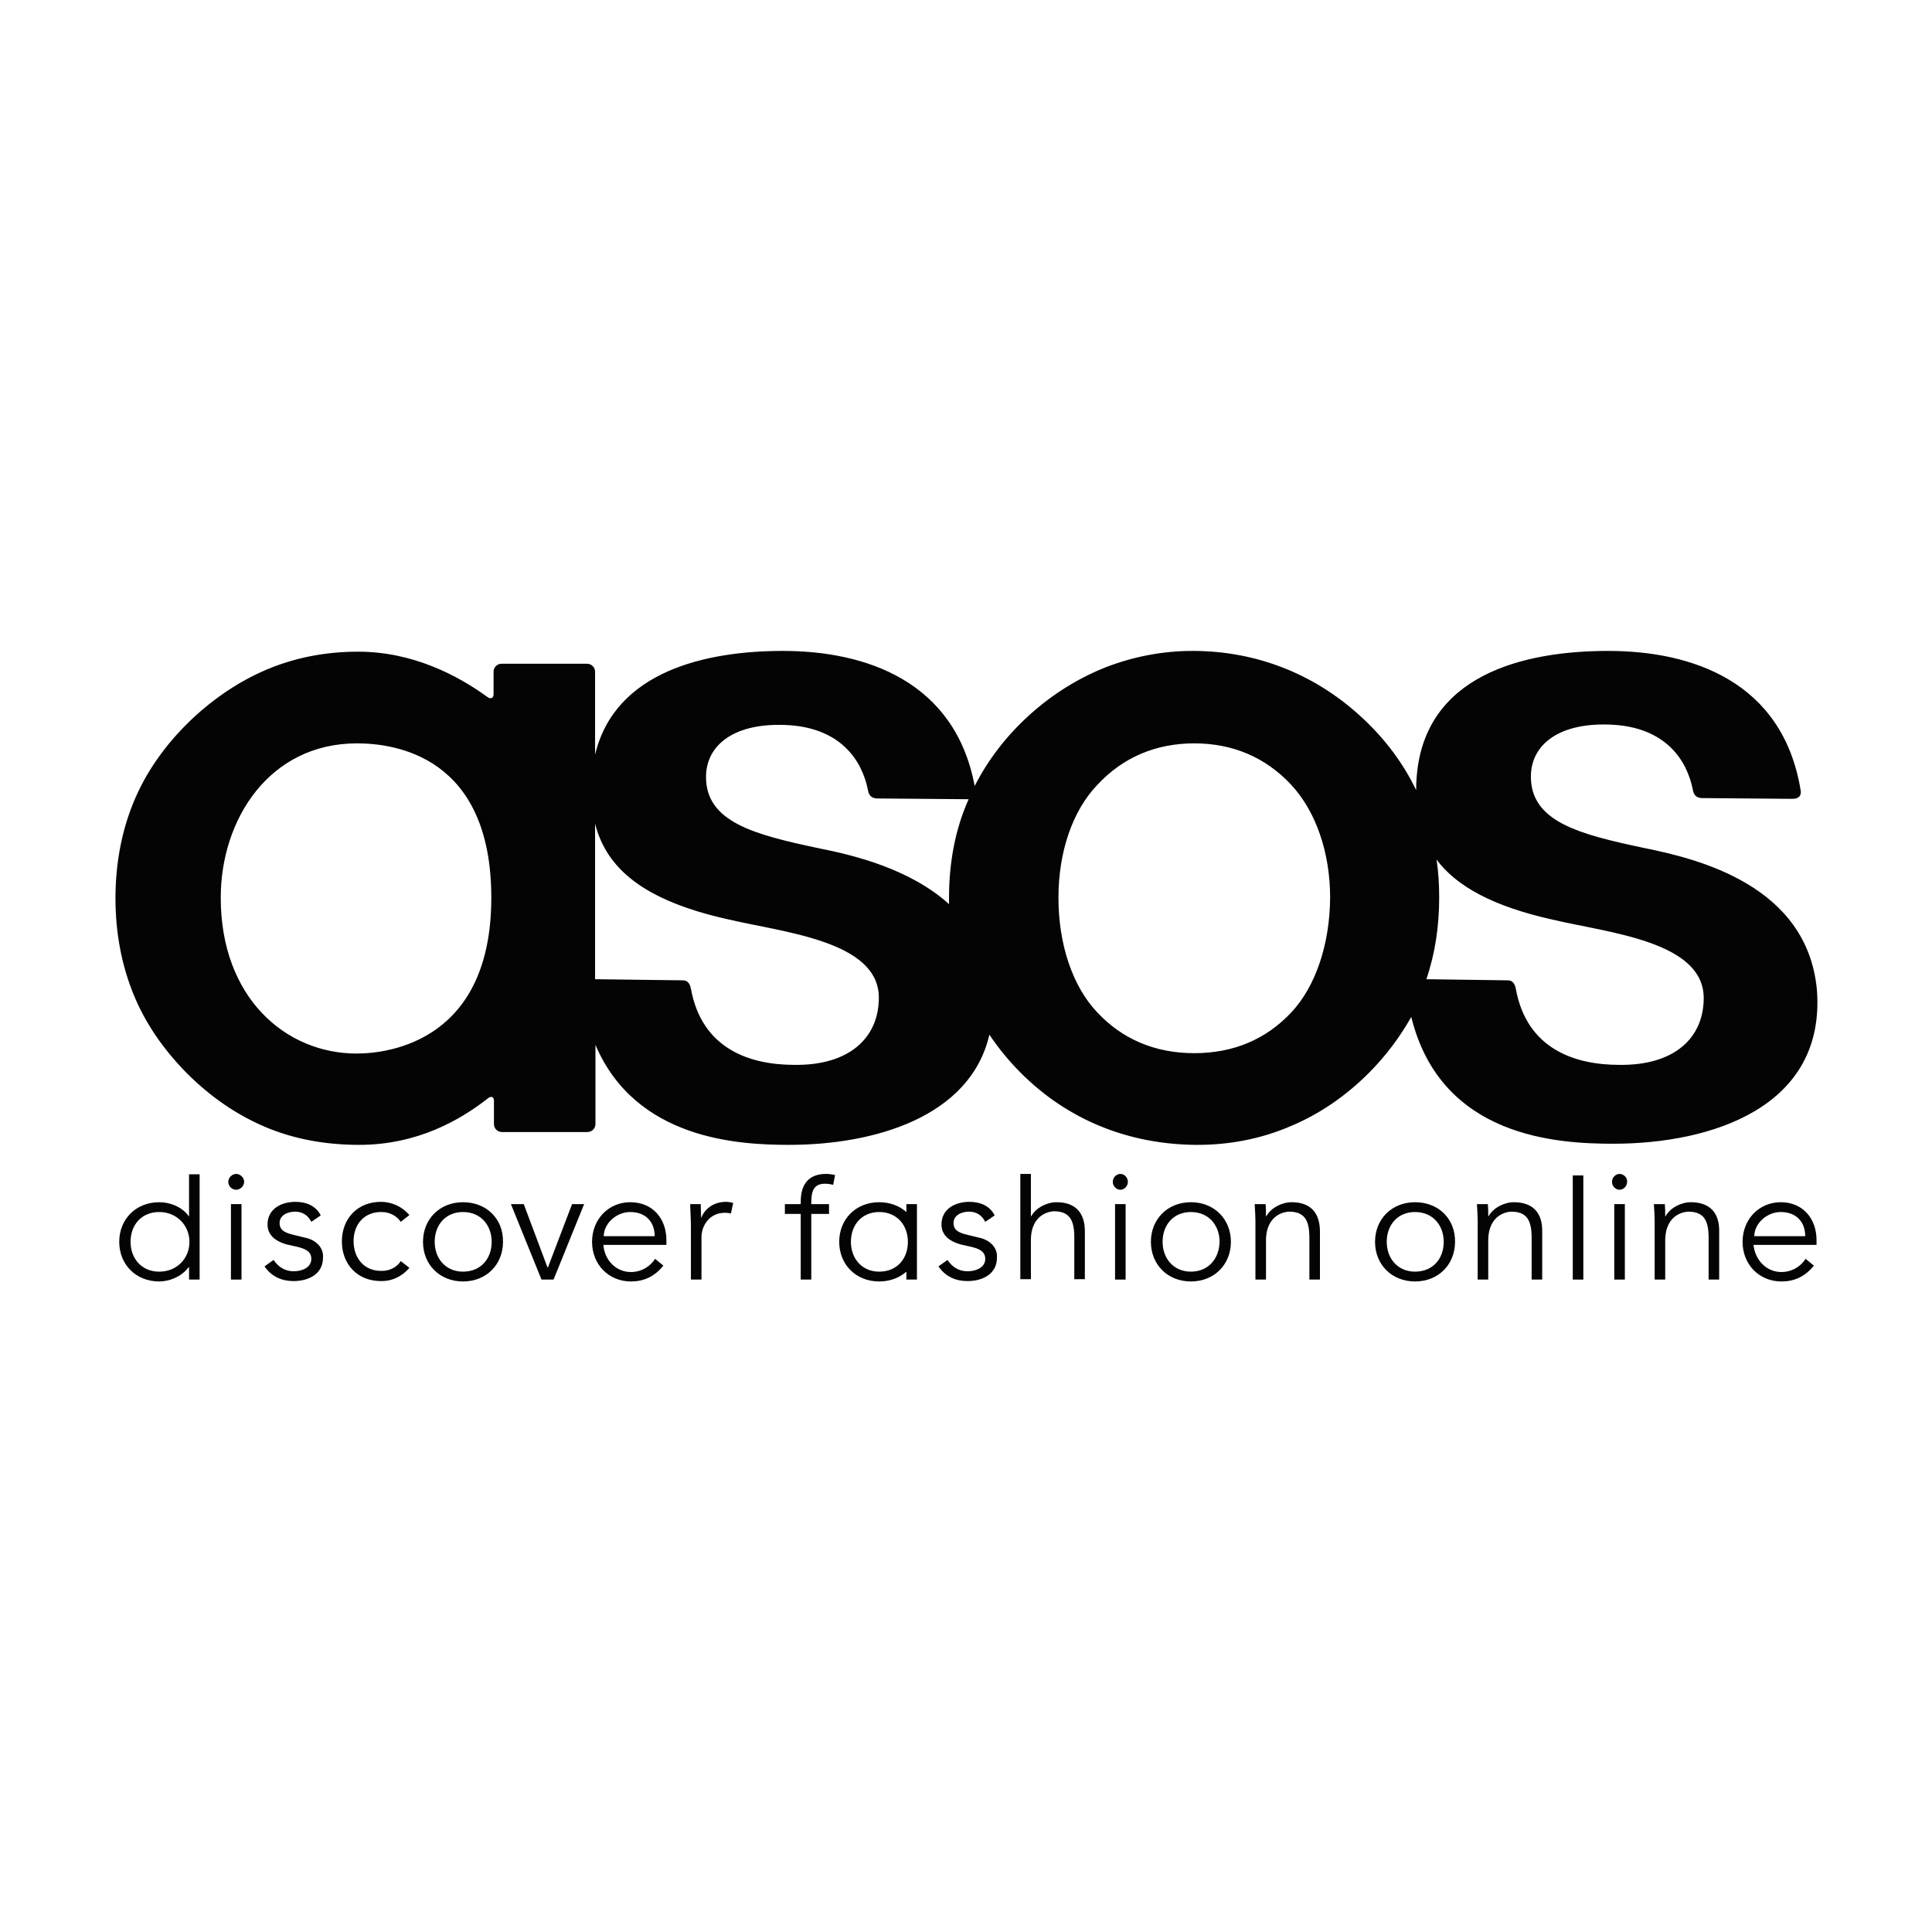 <?xml version="1.0" encoding="UTF-8"?> <svg xmlns="http://www.w3.org/2000/svg" xmlns:xlink="http://www.w3.org/1999/xlink" version="1.1" id="Layer_1" x="0px" y="0px" viewBox="0 0 512 512" style="enable-background:new 0 0 512 512;" xml:space="preserve"> <style type="text/css"> .st0{fill:#040404;} </style> <g id="mdx"> </g> <g id="XMLID_1_"> <g id="XMLID_72_"> <path id="XMLID_77_" class="st0" d="M342.3,268.2c-6.8,7.3-15.5,10.9-25.8,10.9c-10.4,0-19.1-3.7-25.8-10.9 c-6.5-6.9-10.2-18-10.2-30.3c0-12.1,3.7-23,10.3-29.9c6.8-7.3,15.5-11,25.7-11c10.2,0,18.9,3.7,25.7,11c6.5,7,10.3,17.9,10.3,29.9 C352.4,250.2,348.7,261.3,342.3,268.2 M251.5,237.9c0,0.6,0,1.1,0,1.7c-10.4-9.4-25.4-13-34.5-14.8c-17-3.6-29.9-6.9-29.9-18.9 c0-8.5,7.6-14.7,22.3-13.7c13.4,1,19,9.2,20.6,17.1c0.2,1.3,0.8,2.2,2.3,2.3l24.1,0.2c0.1,0,0.2,0,0.3,0 C253.2,219.6,251.5,228.4,251.5,237.9 M210.5,282.2c-11.6,0-24.5-4.1-27.4-20.2c-0.3-1.5-1-2.2-2.1-2.2l-23.3-0.3v-41.2 c3.1,12.1,13.2,20.4,35.1,25.3c14.7,3.5,40.1,5.7,40.1,20.8C232.9,275,225.1,282.4,210.5,282.2 M94.5,279.2 c-18.8,0-36-14.8-36-41.3c0-20.8,12.9-40.9,36.1-40.9c10.1,0,35.6,3.4,35.6,40.9C130.2,275.5,103.6,279.2,94.5,279.2 M380.7,227.8 c5.3,7.1,15,12.4,30.7,15.9c14.7,3.5,40.1,5.7,40.1,20.8c0,10.5-7.7,17.9-22.4,17.7c-11.6,0-24.5-4.1-27.4-20.2 c-0.3-1.5-1-2.2-2.1-2.2l-21.6-0.3c2.3-6.7,3.4-14,3.4-21.7C381.4,234.4,381.2,231,380.7,227.8 M427.6,303.1 c25.8,0,56.3-9.6,53.9-40.8c-2.6-27.7-31.5-34.7-45.9-37.6c-17-3.6-29.9-6.9-29.9-18.9c0-8.5,7.6-14.7,22.3-13.7 c13.4,1,19,9.2,20.6,17.1c0.2,1.3,0.8,2.2,2.3,2.3l24.1,0.2c1.8,0,2.4-0.9,2.2-2.2c-4.7-28.9-28.8-37-51-37 c-22.2,0-48.9,6.2-50.8,33.8c-0.1,1.1-0.1,2.1-0.1,3.1c-3.5-7.3-8.6-14.1-15.2-20c-12.1-10.9-27.2-16.8-43.6-16.9 c-0.2,0-0.4,0-0.5,0c-7.9,0-15.6,1.5-22.9,4.3c-7.3,2.9-14.1,7.1-20.2,12.6c-6.2,5.6-11.1,12-14.6,18.9 c-5.2-27.8-28.9-35.8-50.8-35.8c-20.3,0-44.5,5.3-49.8,27.5v-22c0-1.2-1-2.1-2.1-2.1h-22.7c-1.2,0-2.1,1-2.1,2.1v2v4 c0,1-0.7,1.3-1.5,0.8c-8.1-5.9-20-12.1-34.4-12.1c-8.1,0-15.8,1.4-22.9,4.2c-7.1,2.8-13.9,7.1-20.1,12.7 c-7.1,6.5-12.5,13.8-16,21.8c-3.5,8-5.3,17-5.3,26.7c0,9,1.6,17.5,4.7,25.2c3.1,7.7,7.9,14.7,14.2,21.1 c6.3,6.3,13.3,11.1,20.9,14.3c7.6,3.2,15.9,4.7,24.8,4.7c15.3,0,26.7-6.5,34.2-12.4c0.8-0.6,1.5-0.3,1.5,0.7v4v2.2 c0,1.2,1,2.1,2.1,2.1h22.7c1.2,0,2.1-1,2.1-2.1v-21c10.7,25.1,37.9,26.5,51.3,26.5c22.3,0,48-7.2,53.1-29.2 c2.4,3.6,5.2,7,8.4,10.2c12.2,12.2,28.1,18.8,46.1,19c0.2,0,0.5,0,0.7,0c8.5,0,16.8-1.6,24.5-4.9c7.7-3.2,14.7-8,20.8-14.1 c4.6-4.6,8.3-9.6,11.3-14.9C381.9,301.6,413,303.1,427.6,303.1"></path> <path id="XMLID_74_" class="st0" d="M375,337c-4.6,0-7.5-3.5-7.5-7.9c0-4.5,2.9-7.9,7.5-7.9c4.7,0,7.6,3.5,7.6,7.9 C382.6,333.6,379.7,337,375,337 M375,318.6c-6.2,0-10.6,4.5-10.6,10.5c0,6,4.4,10.5,10.6,10.5c6.2,0,10.6-4.5,10.6-10.5 C385.7,323.1,381.3,318.6,375,318.6"></path> <path id="XMLID_73_" class="st0" d="M401.2,318.6c-2.6,0-5.5,1.5-6.7,3.7h-0.1c0-1.1,0-2.1-0.1-3.2h-2.9c0.1,1.5,0.2,3.3,0.2,4.4 v15.6h2.8v-10.3c0-7.3,5.5-7.7,6.1-7.7c4.2,0,5.4,2.4,5.4,6.9v11.1h2.8v-12.7C408.8,321.5,406.3,318.6,401.2,318.6"></path> </g> <rect id="XMLID_71_" x="416.8" y="311.5" class="st0" width="2.8" height="27.6"></rect> <g id="XMLID_69_"> <path id="XMLID_70_" class="st0" d="M429.2,311.1c-1,0-2,0.9-2,2.1c0,1.2,1,2.1,2,2.1c1,0,2-0.9,2-2.1 C431.3,312,430.2,311.1,429.2,311.1"></path> </g> <rect id="XMLID_68_" x="427.8" y="319.1" class="st0" width="2.8" height="20"></rect> <g id="XMLID_56_"> <path id="XMLID_67_" class="st0" d="M448.1,318.6c-2.6,0-5.5,1.5-6.7,3.7h-0.1c0-1.1,0-2.1-0.1-3.2h-2.9c0.1,1.5,0.2,3.3,0.2,4.4 v15.6h2.8v-10.3c0-7.3,5.5-7.7,6.1-7.7c4.2,0,5.4,2.4,5.4,6.9v11.1h2.8v-12.7C455.7,321.5,453.2,318.6,448.1,318.6"></path> <path id="XMLID_64_" class="st0" d="M464.9,327.6c0-3.3,3.3-6.4,7-6.4c4.1,0,6.5,2.6,6.5,6.4H464.9z M471.9,318.6 c-5.7,0-10.1,4.5-10.1,10.5c0,6,4.4,10.5,10.3,10.5c3.3,0,6.2-1.2,8.6-4.2l-2.2-1.8c-1.1,1.8-3.4,3.5-6.4,3.5c-4,0-7-3.2-7.4-7.2 h16.7v-1.3C481.4,323.1,477.9,318.6,471.9,318.6"></path> <path id="XMLID_61_" class="st0" d="M233,337c-4.6,0-7.5-3.5-7.5-7.9c0-4.5,2.9-7.9,7.5-7.9c4.7,0,7.6,3.5,7.6,7.9 C240.6,333.6,237.7,337,233,337 M240.2,321.2c-1.8-1.6-4.3-2.6-7.2-2.6c-6.2,0-10.6,4.5-10.6,10.5c0,6,4.4,10.5,10.6,10.5 c2.9,0,5.4-1,7.2-2.6v2.1h2.8v-20h-2.8V321.2z"></path> <path id="XMLID_60_" class="st0" d="M212.2,318.5v0.6H208v2.6h4.2v17.4h2.8v-17.4h4.7v-2.6H215v-0.3c0-2.9,0.5-5.1,3.6-5.1 c0.7,0,1.5,0.1,2.2,0.3l0.5-2.6c-0.8-0.2-1.6-0.3-2.4-0.3C214.9,311.1,212.2,313.2,212.2,318.5"></path> <path id="XMLID_59_" class="st0" d="M259.5,328l-2.9-0.7c-2.6-0.6-3.9-1.3-3.9-3.2c0-2.1,2.2-3,4.1-3c2.1,0,3.5,1.1,4.3,2.7 l2.5-1.7c-1.3-2.6-3.9-3.6-6.7-3.6c-3.8,0-7.4,1.9-7.4,6c0,3.8,3.8,4.9,5.1,5.3l2.7,0.6c2.1,0.5,3.8,1.2,3.8,3.2 c0,2.3-2.4,3.3-4.7,3.3c-2.4,0-4.1-1.2-5.3-3l-2.4,1.7c1.9,2.8,4.7,3.9,7.7,3.9c3.9,0,7.8-1.8,7.8-6.2 C264.4,330.6,262.3,328.6,259.5,328"></path> <path id="XMLID_58_" class="st0" d="M280,318.6c-2.6,0-5.5,1.5-6.7,3.7h-0.1v-11.2h-2.8v27.9h2.8v-10.3c0-7.3,5.5-7.7,6.1-7.7 c4.2,0,5.4,2.4,5.4,6.9v11.1h2.8v-12.7C287.5,321.5,285.1,318.6,280,318.6"></path> <path id="XMLID_57_" class="st0" d="M296.9,311.1c-1,0-2,0.9-2,2.1c0,1.2,1,2.1,2,2.1c1,0,2-0.9,2-2.1 C298.9,312,297.9,311.1,296.9,311.1"></path> </g> <rect id="XMLID_24_" x="295.5" y="319.1" class="st0" width="2.8" height="20"></rect> <g id="XMLID_15_"> <path id="XMLID_21_" class="st0" d="M315.6,337c-4.6,0-7.5-3.5-7.5-7.9c0-4.5,2.9-7.9,7.5-7.9c4.7,0,7.6,3.5,7.6,7.9 C323.1,333.6,320.2,337,315.6,337 M315.6,318.6c-6.2,0-10.6,4.5-10.6,10.5c0,6,4.4,10.5,10.6,10.5c6.2,0,10.6-4.5,10.6-10.5 C326.2,323.1,321.8,318.6,315.6,318.6"></path> <path id="XMLID_20_" class="st0" d="M342.3,318.6c-2.6,0-5.5,1.5-6.7,3.7h-0.1c0-1.1,0-2.1-0.1-3.2h-2.9c0.1,1.5,0.2,3.3,0.2,4.4 v15.6h2.8v-10.3c0-7.3,5.5-7.7,6.1-7.7c4.2,0,5.4,2.4,5.4,6.9v11.1h2.8v-12.7C349.8,321.5,347.4,318.6,342.3,318.6"></path> <path id="XMLID_17_" class="st0" d="M42.2,337c-4.7,0-7.6-3.5-7.6-7.9c0-4.5,2.9-7.9,7.6-7.9c4.6,0,8,3.5,8,7.9 C50.2,333.6,46.8,337,42.2,337 M50.1,322.4L50.1,322.4c-1.9-2.7-5.2-3.8-7.9-3.8c-6.2,0-10.6,4.5-10.6,10.5 c0,6,4.4,10.5,10.6,10.5c2.6,0,5.9-1.2,7.8-3.8h0.1v3.3h2.8v-27.9h-2.8V322.4z"></path> <path id="XMLID_16_" class="st0" d="M62.6,311.1c-1,0-2.1,0.9-2.1,2.1c0,1.2,1,2.1,2.1,2.1c1,0,2.1-0.9,2.1-2.1 C64.7,312,63.6,311.1,62.6,311.1"></path> </g> <rect id="XMLID_14_" x="61.2" y="319.1" class="st0" width="2.8" height="20"></rect> <g id="XMLID_8_"> <path id="XMLID_13_" class="st0" d="M80.9,328l-2.9-0.7c-2.6-0.6-3.9-1.3-3.9-3.2c0-2.1,2.2-3,4.1-3c2.1,0,3.5,1.1,4.3,2.7 l2.5-1.7c-1.3-2.6-3.9-3.6-6.7-3.6c-3.8,0-7.4,1.9-7.4,6c0,3.8,3.8,4.9,5.1,5.3l2.7,0.6c2.1,0.5,3.8,1.2,3.8,3.2 c0,2.3-2.4,3.3-4.7,3.3c-2.3,0-4.1-1.2-5.3-3l-2.4,1.7c1.9,2.8,4.7,3.9,7.7,3.9c3.9,0,7.8-1.8,7.8-6.2 C85.8,330.6,83.7,328.6,80.9,328"></path> <path id="XMLID_12_" class="st0" d="M101.2,321.2c2.2,0,4.1,1.2,5,2.6l2.3-1.8c-2-2.3-4.6-3.4-7.3-3.5 c-6.5-0.1-10.6,4.5-10.6,10.5c0,6,4.1,10.6,10.6,10.5c2.7,0,5.3-1.2,7.3-3.5l-2.3-1.8c-0.9,1.5-2.8,2.6-5,2.6 c-4.7,0.1-7.5-3.4-7.5-7.9C93.7,324.5,96.5,321.1,101.2,321.2"></path> <path id="XMLID_9_" class="st0" d="M122.7,337c-4.6,0-7.5-3.5-7.5-7.9c0-4.5,2.9-7.9,7.5-7.9c4.7,0,7.6,3.5,7.6,7.9 C130.3,333.6,127.4,337,122.7,337 M122.7,318.6c-6.2,0-10.6,4.5-10.6,10.5c0,6,4.4,10.5,10.6,10.5c6.2,0,10.6-4.5,10.6-10.5 C133.4,323.1,129,318.6,122.7,318.6"></path> </g> <polygon id="XMLID_7_" class="st0" points="145.2,335.9 145.1,335.9 138.8,319.1 135.4,319.1 143.5,339.1 146.7,339.1 154.8,319.1 151.6,319.1 "></polygon> <g id="XMLID_2_"> <path id="XMLID_4_" class="st0" d="M160,327.6c0-3.3,3.3-6.4,7-6.4c4.1,0,6.5,2.6,6.5,6.4H160z M167,318.6 c-5.7,0-10.1,4.5-10.1,10.5c0,6,4.4,10.5,10.3,10.5c3.3,0,6.2-1.2,8.6-4.2l-2.2-1.8c-1.1,1.8-3.4,3.5-6.4,3.5c-4,0-7-3.2-7.3-7.2 h16.7v-1.3C176.6,323.1,173.1,318.6,167,318.6"></path> <path id="XMLID_3_" class="st0" d="M185.8,322.8L185.8,322.8l-0.1-3.7h-2.8c0.1,2.9,0.2,4.4,0.2,6.2v13.8h2.8v-11.3 c0-2.7,1.9-6.4,6.2-6.4c0.8,0,1.3,0.1,1.6,0.2l0.6-2.8c-0.6-0.2-1.3-0.3-2.1-0.3C188.7,318.6,186.6,320.7,185.8,322.8"></path> </g> </g> </svg> 